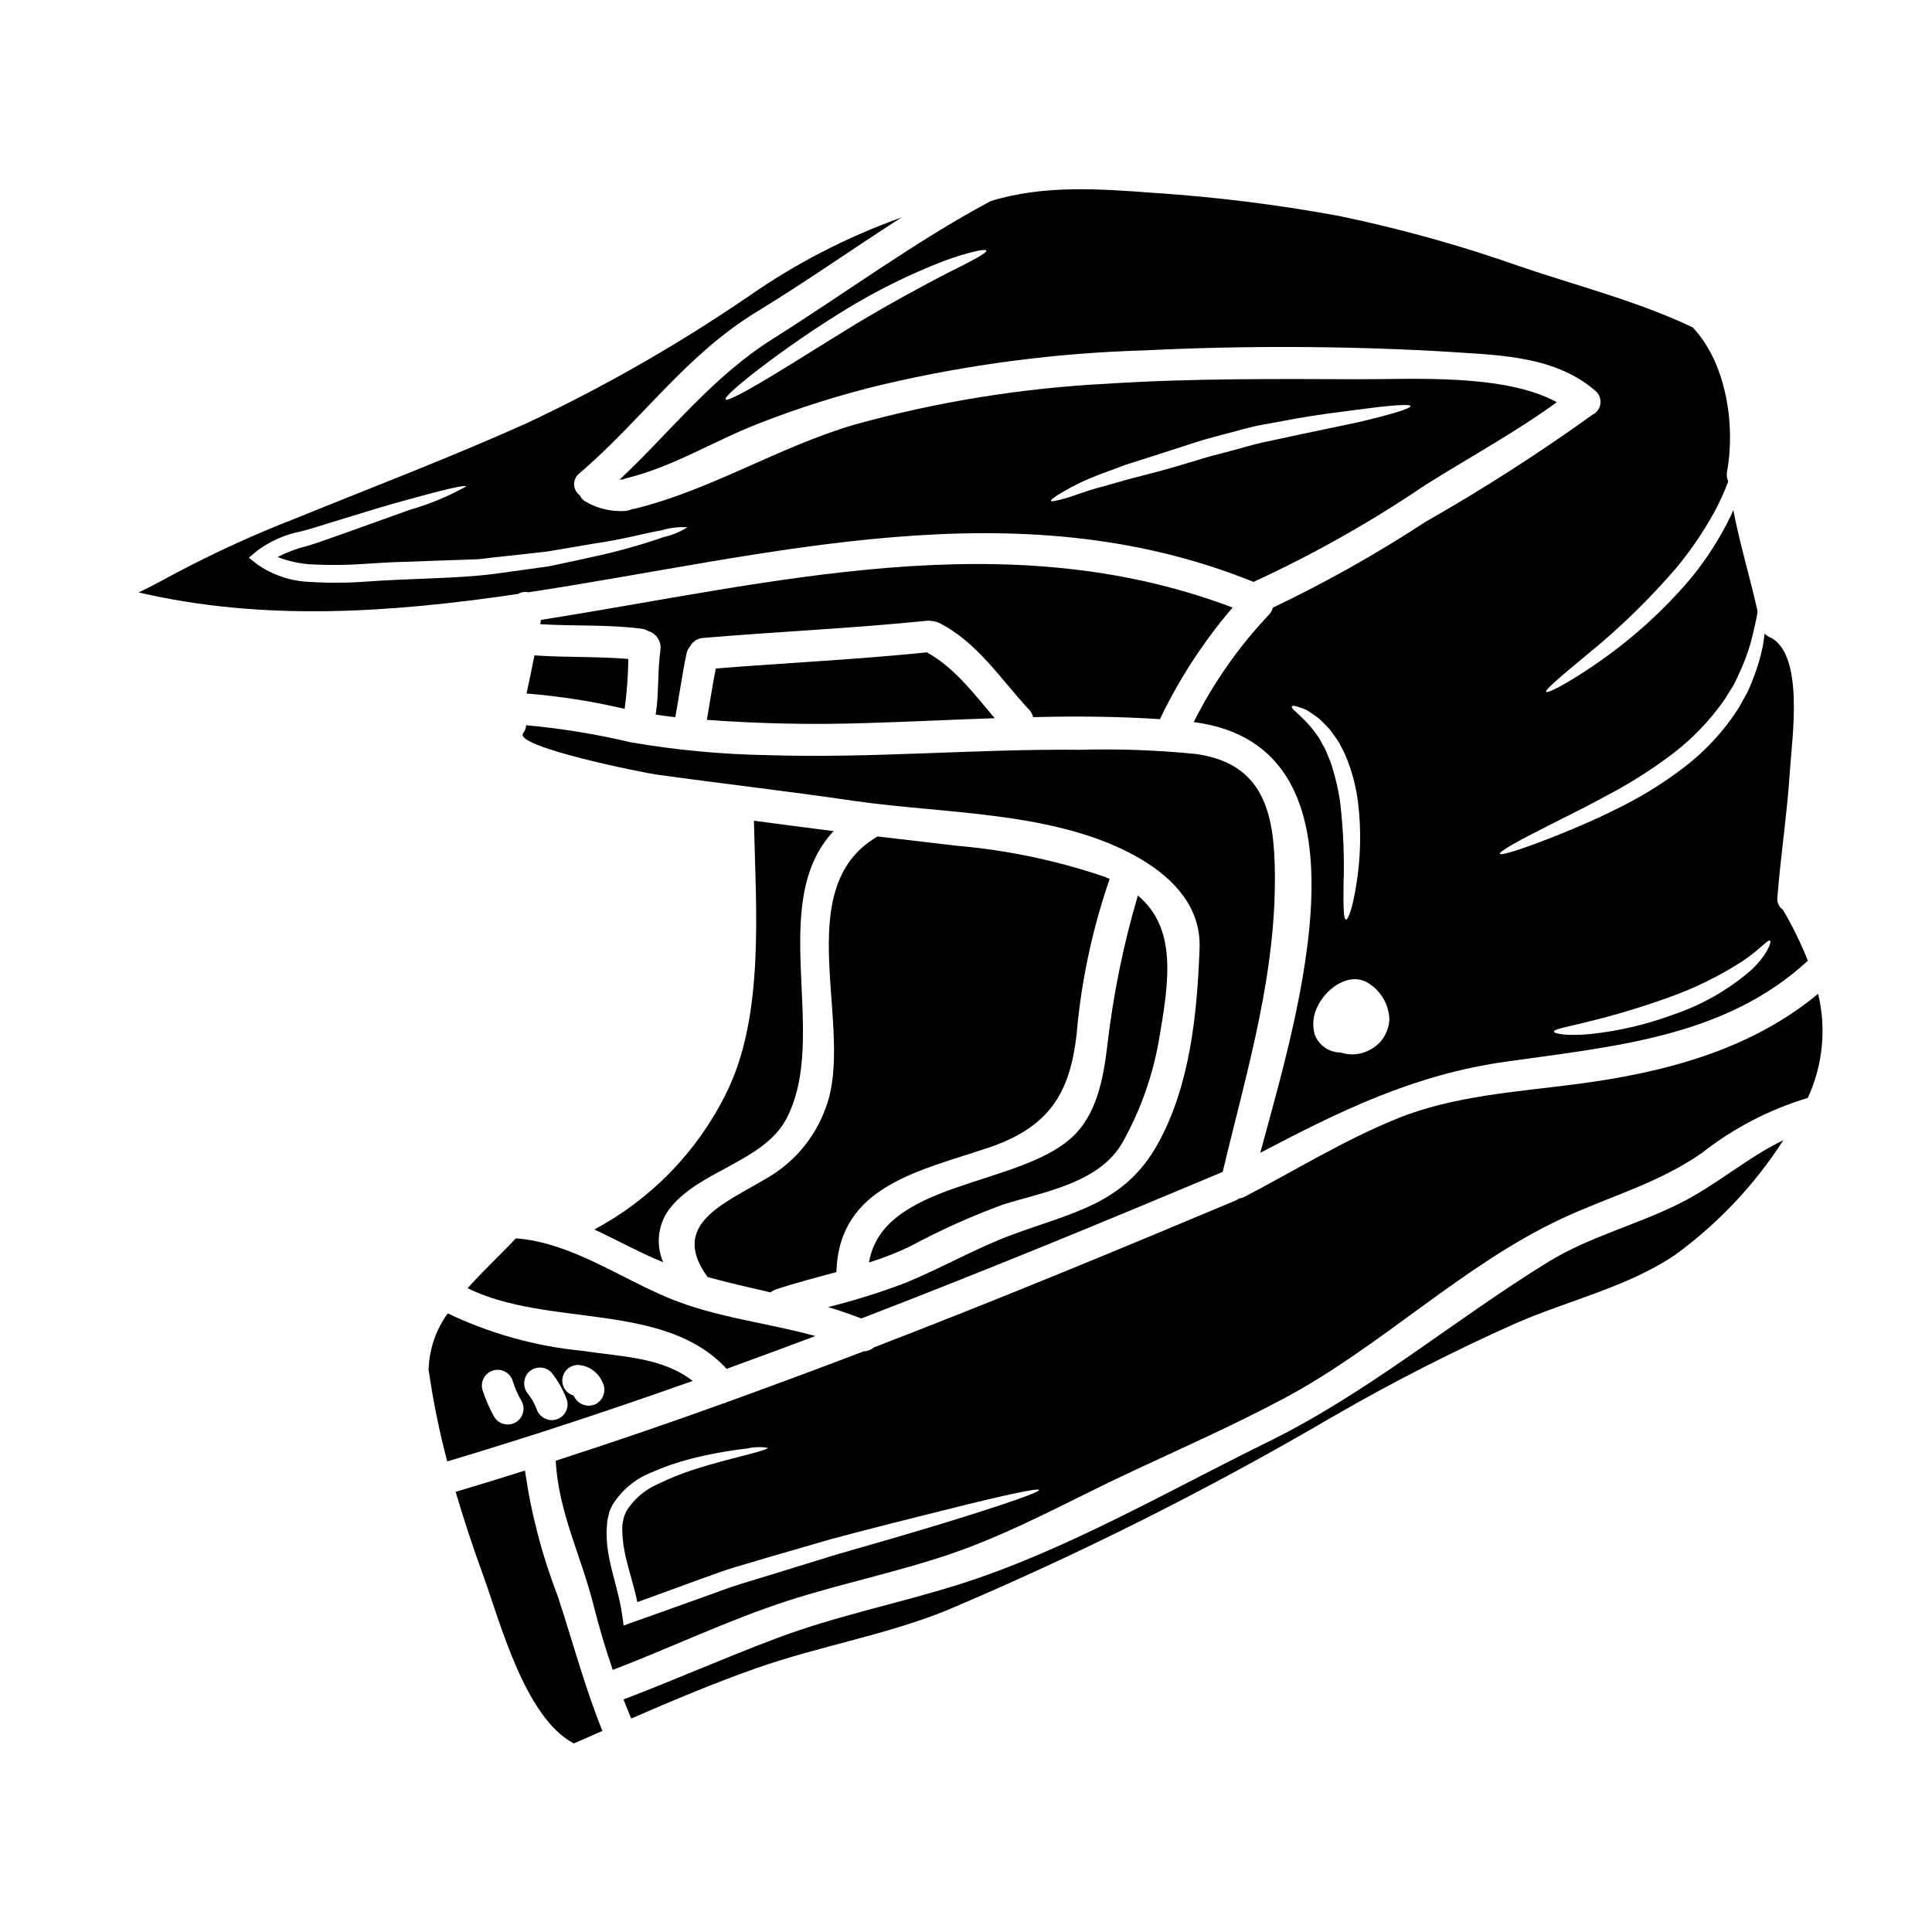 <?xml version="1.0" encoding="UTF-8"?>
<!-- Uploaded to: SVG Repo, www.svgrepo.com, Generator: SVG Repo Mixer Tools -->
<svg fill="#000000" width="800px" height="800px" version="1.1" viewBox="144 144 512 512" xmlns="http://www.w3.org/2000/svg">
 <g>
  <path d="m283.54 327.79c8.758 0.688 17.449 2.051 26 4.078 0.59-4.391 0.914-8.809 0.973-13.238-8.266-0.695-16.586-0.363-24.879-0.949-0.668 3.379-1.355 6.742-2.094 10.109z"/>
  <path d="m468.03 454.56c6.445-27.082 14.602-53.359 13.777-81.535-0.418-15.133-4.019-26.832-20.828-29.207v0.004c-10.199-1.031-20.457-1.402-30.703-1.117-27.477-0.281-54.949 2.289-82.43 1.426l0.004-0.004c-12.301-0.184-24.566-1.324-36.688-3.406-9.125-2.168-18.391-3.68-27.73-4.523-0.039 0.762-0.312 1.496-0.789 2.094-2.68 3.602 32.027 10.527 35.293 10.973 17.535 2.43 35.129 4.441 52.637 7.012 24.316 3.519 54.473 2.625 76.113 15.605 8.574 5.141 15.605 12.762 15.215 23.398-0.641 17.398-2.512 36.551-11.168 52.02-8.879 15.891-22.785 18.066-38.617 23.957-9.609 3.574-18.434 8.711-27.867 12.594l0.008 0.004c-6.801 2.606-13.758 4.789-20.828 6.535 2.961 0.867 5.902 1.902 8.82 3.019 32.258-12.406 64.172-25.555 95.781-38.848z"/>
  <path d="m417.8 334.05c11.223-0.281 22.434-0.195 33.59 0.531 5.098-10.66 11.574-20.602 19.266-29.57-60.117-22.785-121.74-6.449-183.29 3.266-0.055 0.395-0.137 0.754-0.191 1.145 8.906 0.531 17.871 0.055 26.766 1.18v0.004c0.641 0.074 1.258 0.285 1.816 0.613 2.18 0.641 3.566 2.773 3.266 5.023-0.812 5.723-0.363 11.449-1.254 17.117 1.508 0.246 3.043 0.473 4.578 0.641 0.195 0.027 0.422 0.027 0.613 0.055 1.035-5.641 1.816-11.309 2.988-16.895l-0.004 0.004c0.141-0.684 0.457-1.32 0.922-1.84 0.684-1.32 2.012-2.18 3.492-2.266 19.742-1.672 39.594-2.539 59.309-4.551v0.004c0.465-0.047 0.938-0.02 1.395 0.082 0.621 0.043 1.227 0.203 1.789 0.477 10.109 5.055 16.363 14.957 23.871 23.008v-0.004c0.531 0.551 0.902 1.234 1.074 1.977z"/>
  <path d="m389.62 316.88c-18.598 1.902-37.277 2.793-55.93 4.273-0.895 4.523-1.574 9.055-2.363 13.621 14.121 1.035 28.289 1.316 42.441 0.84 11.199-0.336 22.508-0.895 33.852-1.281-5.465-6.398-10.633-13.402-18-17.453z"/>
  <path d="m374.29 478.57c3.695-1.152 7.305-2.562 10.805-4.219 7.996-4.316 16.289-8.047 24.824-11.168 10.777-3.348 25.547-5.695 31.605-16.504 4.707-8.41 7.957-17.559 9.609-27.055 2.625-15.301 4.941-29.484-5.586-38.309v-0.004c-3.836 13.008-6.543 26.32-8.098 39.789-1.035 8.602-2.754 18.457-9.637 24.547-14.52 12.898-49.859 11.418-53.523 32.922z"/>
  <path d="m406.07 448.11c17.426-5.902 22.199-16.055 23.566-33.395 1.375-12.871 4.203-25.551 8.434-37.785-0.586-0.246-1.117-0.5-1.758-0.723-12.535-4.219-25.523-6.93-38.699-8.07-7.008-0.812-14.027-1.629-21.055-2.461-23.848 13.824-5.754 51.016-13.742 71.93h0.004c-2.856 7.938-8.465 14.586-15.805 18.738-11.281 6.731-25.633 12.148-15.496 26.078 5.531 1.535 11.113 2.789 16.695 4.074 0.414-0.348 0.887-0.617 1.398-0.785 5.305-1.758 10.695-3.148 16.055-4.609 0.613-22.832 22.004-26.785 40.402-32.992z"/>
  <path d="m301.5 469.83c6.059 2.82 12.004 6.117 18.258 8.684-2.156-4.934-1.32-10.66 2.152-14.77 8.016-9.664 24.598-12.09 30.488-23.262 11.531-21.859-5.445-57.07 12.508-76.227-7.035-0.895-14.07-1.812-21.109-2.754 0.477 22.867 2.988 51.957-7.512 72.543l0.004 0.004c-7.609 15.242-19.766 27.742-34.789 35.781z"/>
  <path d="m267.91 485.39c21.445 10.523 52.047 3.379 68.66 21.359 7.844-2.852 15.68-5.746 23.512-8.688-12.871-3.543-26.441-4.914-38.812-10.051-13.066-5.414-26.191-14.797-40.57-15.832-3.746 4.051-8.52 8.438-12.789 13.211z"/>
  <path d="m308.2 271.11c0.281 0 0.613-0.027 0.895-0.055 0.305-0.141 0.625-0.254 0.949-0.336 12.453-3.047 23.062-9.84 34.902-14.438 10.676-4.191 21.633-7.644 32.785-10.332 22.844-5.371 46.176-8.422 69.633-9.098 25.945-1.266 51.938-1.195 77.875 0.219 14.168 1.035 30.27 0.672 41.574 10.527l0.004 0.004c0.992 0.844 1.48 2.137 1.301 3.426-0.18 1.289-1.008 2.398-2.195 2.938-0.027 0-0.027 0-0.027 0.027-14.172 10.199-28.883 19.633-44.062 28.262-12.977 8.492-26.516 16.102-40.516 22.781-0.18 0.715-0.543 1.371-1.059 1.898-7.992 8.449-14.699 18.027-19.91 28.422 49.785 6.508 27.5 77.457 17.645 114.14 21.082-11.02 40.402-20.637 64.977-24.125 28.312-4.051 58.02-6.34 80.137-26.766v0.004c-1.855-4.672-4.07-9.195-6.625-13.523-1.066-0.738-1.629-2.012-1.453-3.297 0.867-11.227 2.625-22.367 3.32-33.617 0.504-8.156 3.992-31.051-5.414-35.348-0.488-0.215-0.93-0.531-1.289-0.926-0.137 1.09-0.309 2.234-0.5 3.438-0.551 2.672-1.316 5.293-2.289 7.844-0.559 1.371-1.062 2.82-1.758 4.246-0.75 1.367-1.535 2.789-2.363 4.242-3.887 6.078-8.816 11.418-14.562 15.777-5.629 4.305-11.68 8.016-18.066 11.082-5.777 2.906-11.141 5.117-15.633 6.926-9.02 3.574-14.746 5.387-14.996 4.801-0.25-0.586 5-3.519 13.625-7.844 4.301-2.18 9.465-4.691 14.996-7.738v0.004c6.027-3.164 11.777-6.824 17.195-10.941 5.316-4.055 9.965-8.918 13.777-14.41 0.789-1.281 1.574-2.57 2.363-3.797 0.695-1.281 1.199-2.594 1.816-3.824l-0.004-0.004c1.043-2.328 1.93-4.727 2.652-7.176 0.84-3.238 1.508-6.086 1.898-8.457-2.012-9.02-4.723-17.844-6.449-26.891-0.246 0.559-0.5 1.145-0.75 1.703h-0.004c-2.836 5.82-6.344 11.293-10.441 16.309-7.519 8.879-16.219 16.688-25.855 23.203-7.344 5-12.23 7.453-12.566 6.949-0.34-0.504 3.824-4.019 10.555-9.605 8.766-7.09 16.867-14.969 24.203-23.535 3.891-4.746 7.316-9.852 10.234-15.25 1.23-2.359 2.309-4.793 3.242-7.285-0.004-0.031 0.004-0.059 0.027-0.082-0.363-0.816-0.469-1.719-0.309-2.598 2.258-12.285-0.168-28.789-9.105-38.227-14.52-6.922-30.699-11.02-45.875-16.191h0.004c-15.609-5.508-31.57-9.957-47.777-13.32-16.301-3.012-32.766-5.062-49.309-6.144-14.41-1.09-29.148-2.121-43.145 2.207-0.043 0.035-0.086 0.062-0.137 0.082-19.879 10.668-38.309 24.293-57.406 36.324-16.387 10.309-27.109 24.629-40.734 37.391zm178.17 60.086c0.168-0.309 1.062-0.109 2.57 0.449 0.363 0.137 0.789 0.309 1.227 0.473 0.449 0.25 0.895 0.559 1.398 0.898 1.176 0.727 2.254 1.598 3.211 2.594 0.5 0.531 1.086 1.09 1.645 1.703 0.477 0.641 0.953 1.34 1.48 2.066 0.547 0.727 1.023 1.504 1.426 2.32 0.422 0.84 0.895 1.672 1.281 2.594 1.629 3.894 2.727 7.988 3.269 12.172 0.914 7.441 0.746 14.977-0.5 22.371-0.922 5.641-2.066 8.988-2.707 8.879s-0.672-3.602-0.613-9.16h-0.004c0.246-7.16-0.035-14.324-0.836-21.441-0.504-3.812-1.387-7.562-2.625-11.199-0.309-0.84-0.668-1.574-0.977-2.363-0.27-0.754-0.629-1.477-1.062-2.148-0.363-0.668-0.723-1.344-1.062-1.969-0.418-0.586-0.836-1.145-1.227-1.645-3.019-4.051-6.367-5.977-5.894-6.594zm20.996 90.844c-2.43 1.457-5.375 1.781-8.066 0.895-3.102-0.012-5.863-1.957-6.926-4.867-0.703-2.656-0.32-5.481 1.059-7.852 2.363-4.578 8.684-9.074 13.711-5.328 3.039 2.106 4.914 5.519 5.055 9.215-0.125 3.305-1.953 6.309-4.832 7.938zm57.465-7.285h0.004c7.184-1.727 14.27-3.856 21.219-6.367 6.894-2.426 13.48-5.648 19.629-9.605 4.637-3.07 6.758-5.863 7.398-5.512 0.504 0.223-0.812 4.023-5.332 8.102-5.902 5.039-12.703 8.91-20.047 11.414-7.188 2.684-14.684 4.445-22.309 5.254-5.949 0.559-9.551-0.055-9.582-0.668 0-0.648 3.547-1.234 9.023-2.602zm-170.94-201.52c6.867-2.457 11.309-3.406 11.504-2.816 0.195 0.586-3.769 2.707-10.164 5.859-6.367 3.297-15.051 7.957-24.434 13.598-9.324 5.695-17.711 11.055-23.926 14.746-6.215 3.688-10.234 5.75-10.582 5.219-0.352-0.531 2.988-3.543 8.711-7.953 7.508-5.746 15.309-11.094 23.371-16.027 8.121-4.945 16.66-9.164 25.523-12.602z"/>
  <path d="m625.82 407.37c-18.012 14.957-40.852 20.883-63.805 23.898-15.887 2.094-32.75 3.074-47.746 9.16-14.098 5.727-27 13.711-40.43 20.719-0.457 0.234-0.949 0.387-1.453 0.449-0.285 0.23-0.605 0.418-0.949 0.555-31.633 13.293-63.562 26.5-95.84 38.922-0.773 0.652-1.742 1.027-2.754 1.062-12.004 4.578-24.059 9.055-36.16 13.43-0.336 0.191-0.703 0.324-1.086 0.395-14.715 5.301-29.496 10.355-44.344 15.16 0 0.027 0 0.027 0.027 0.055 0.699 13.43 6.691 25.102 9.941 37.945 1.508 5.977 3.211 11.727 5.164 17.422 15.441-5.902 30.465-13.148 46.184-18.258 14.324-4.637 29.125-7.625 43.363-12.48 16.84-5.754 32.336-14.562 48.445-22.043 13.383-6.227 26.918-12.258 39.957-19.207 25.742-13.738 47.273-35.348 73.57-47.625 12.508-5.832 25.637-9.352 37.082-17.367l0.004 0.004c8.367-6.582 17.898-11.535 28.09-14.605 4-8.625 4.965-18.348 2.738-27.59zm-232.18 140.42c-8.016 2.43-17.59 5.219-28.258 8.266-5.277 1.645-10.832 3.348-16.586 5.117-2.879 0.895-5.805 1.785-8.766 2.68s-5.902 2.094-8.906 3.125c-6.562 2.363-12.957 4.637-19.102 6.812l-2.754 1.008-0.395-2.82c-0.641-4.801-2.289-9.547-3.293-14.406-0.281-1.227-0.422-2.488-0.645-3.715-0.082-1.281-0.191-2.625-0.191-3.852l0.109-1.703 0.055-0.836v-0.004c-0.004-0.188 0.016-0.375 0.059-0.559l0.109-0.504 0.477-1.969c0.238-0.609 0.527-1.195 0.859-1.758 2.422-3.84 6.008-6.805 10.234-8.465 3.324-1.465 6.758-2.66 10.273-3.57 4.941-1.258 9.961-2.18 15.023-2.758 1.816-0.418 3.691-0.484 5.531-0.195 0 0.309-1.875 0.895-5.25 1.785-3.379 0.895-8.43 2.066-14.465 4.023-3.281 1.062-6.481 2.359-9.578 3.883-3.406 1.504-6.277 4.004-8.238 7.172-0.828 1.77-1.176 3.727-1.004 5.668 0.027 1.062 0.164 2.039 0.25 3.098 0.219 1.09 0.363 2.18 0.641 3.324 0.84 3.711 2.176 7.621 3.07 11.949 5.414-1.969 10.973-3.996 16.695-6.09 3.047-1.031 6.008-2.258 9.02-3.125 3.016-0.867 5.949-1.758 8.852-2.625 5.805-1.676 11.414-3.32 16.75-4.856 10.723-2.852 20.414-5.305 28.562-7.316 16.25-4.106 26.371-6.336 26.582-5.723 0.227 0.617-9.641 3.992-25.723 8.938z"/>
  <path d="m283.12 533.71c-6.117 1.93-12.258 3.824-18.375 5.641 2.207 7.516 4.691 14.957 7.426 22.48 4.356 12.035 10.973 37.414 23.902 44.203 2.512-1.09 5.055-2.207 7.566-3.32-4.723-11.73-7.844-23.617-11.809-35.656l0.004-0.004c-4.156-10.75-7.082-21.934-8.715-33.344z"/>
  <path d="m554.36 478.38c-25.379 15.637-47.605 34.637-74.578 47.859-26.371 12.957-53.582 28.789-81.617 37.641-15.996 5.055-32.582 8.32-48.273 14.242-13.68 5.137-27.027 11.055-40.656 16.25 0.641 1.672 1.34 3.379 2.039 5.055 10.945-4.746 21.977-9.41 33.199-13.348 16.555-5.836 34.121-8.715 50.383-15.305 35.238-14.91 69.473-32.09 102.49-51.43 15.754-9.098 31.973-17.363 48.586-24.766 13.777-5.981 29.402-9.52 41.938-17.984 11.379-8.277 21.125-18.598 28.734-30.434-9.52 4.578-17.59 11.781-27.199 16.609-11.445 5.809-24.039 8.867-35.043 15.609z"/>
  <path d="m298.18 501.97c-12.328-1.211-24.348-4.566-35.52-9.91-2.977 4.086-4.719 8.941-5.027 13.988 0 0.234-0.027 0.473-0.082 0.699 1.176 8.273 2.836 16.465 4.973 24.543 21.805-6.508 43.5-13.68 65.059-21.332-8.211-6.312-18.602-6.367-29.402-7.988zm-23.094 17.711c-1.32-2.309-2.394-4.75-3.211-7.285-0.324-1.078-0.199-2.242 0.348-3.231 0.547-0.984 1.469-1.707 2.555-2.008 1.086-0.297 2.246-0.141 3.219 0.43 0.973 0.57 1.676 1.508 1.945 2.602 0.598 1.84 1.391 3.609 2.363 5.277 0.973 1.973 0.25 4.363-1.648 5.469-1.898 1.109-4.332 0.559-5.57-1.262zm16.25 0.531c-2.227 0.574-4.508-0.715-5.168-2.918-0.52-1.324-1.215-2.574-2.066-3.715-1.578-1.668-1.578-4.281 0-5.949 1.652-1.617 4.297-1.617 5.949 0 1.812 2.231 3.238 4.754 4.219 7.457 0.594 2.223-0.715 4.508-2.934 5.117zm10.777-4.242c-2.012 1.129-4.555 0.461-5.75-1.512-0.031-0.109-0.25-0.395-0.395-0.641-1.746-0.5-2.953-2.094-2.957-3.91-0.004-1.109 0.438-2.176 1.223-2.961 0.785-0.785 1.852-1.227 2.965-1.227 2.812 0.176 5.289 1.91 6.422 4.488 1.117 2.012 0.453 4.547-1.508 5.754z"/>
  <path d="m284.02 300.96c64.363-9.746 128.97-28.234 192.08-2.793 0.027 0.027 0.055 0.055 0.082 0.055 15.859-7.305 31.09-15.895 45.543-25.688 11.613-7.316 23.73-13.852 34.844-21.945-13.961-7.652-38.254-6.031-52.41-6.09-22.113-0.082-44.508-0.246-66.594 1.18-22.715 1.152-45.23 4.793-67.152 10.863-19.992 5.863-38.031 17.34-58.137 22.254h0.004c-0.246 0.062-0.5 0.102-0.754 0.109-0.555 0.262-1.148 0.43-1.758 0.504-3.664 0.25-7.32-0.598-10.5-2.43-0.715-0.371-1.277-0.973-1.602-1.711-0.93-0.664-1.492-1.727-1.523-2.867-0.027-1.145 0.484-2.234 1.379-2.941 16.586-14.168 28.176-31.41 47.23-42.969 12.93-7.871 25.355-16.668 38.145-24.852h0.004c-14.438 5.152-28.121 12.215-40.684 20.996-18.648 12.738-38.285 23.961-58.723 33.562-20.074 9.016-40.656 16.84-61.035 25.129-10.902 4.231-21.547 9.094-31.883 14.562-3.266 1.785-6.535 3.543-9.84 5.117 33.281 7.734 66.871 5.359 100.55 0.395 0.824-0.484 1.801-0.645 2.734-0.441zm141.68-26.613c3.066-1.797 6.277-3.328 9.605-4.574 2.152-0.789 4.5-1.648 6.984-2.598 2.512-0.789 5.191-1.648 8.016-2.543 2.82-0.895 5.723-1.844 8.77-2.848 1.574-0.477 2.902-0.953 4.801-1.48 1.574-0.449 3.238-0.867 4.883-1.316 3.32-0.84 6.449-1.844 9.691-2.402 3.238-0.559 6.297-1.18 9.242-1.703 5.902-1.031 11.141-1.672 15.578-2.258 8.852-1.18 14.383-1.648 14.52-1.008 0.137 0.641-5.191 2.234-13.934 4.301-4.379 0.922-9.578 2.012-15.328 3.211l-8.934 1.926c-3.102 0.586-6.297 1.648-9.609 2.488-1.672 0.418-3.293 0.863-4.883 1.281-1.316 0.336-3.148 0.922-4.609 1.367-3.098 0.926-6.113 1.848-8.961 2.598-2.852 0.75-5.559 1.453-8.098 2.121-2.539 0.668-4.801 1.371-6.922 1.969-4.273 1.004-7.652 2.484-10.082 3.148-2.43 0.664-3.797 0.977-3.914 0.695-0.113-0.277 1.008-1.102 3.184-2.375zm-184.34 23.762c-5.008 0.387-10.035 0.426-15.051 0.113-5.129-0.145-10.105-1.809-14.293-4.777l-2.066-1.645 2.008-1.703c3.488-2.644 7.539-4.449 11.84-5.277 3.629-0.922 7.176-2.176 10.5-3.148 6.644-2.039 12.508-3.852 17.422-5.168 9.801-2.734 15.664-4.106 15.836-3.602h-0.004c-4.75 2.648-9.793 4.738-15.023 6.227-4.801 1.703-10.582 3.797-17.117 6.144-3.32 1.113-6.691 2.484-10.496 3.543v-0.004c-2.543 0.66-5.008 1.598-7.348 2.793 2.91 1.145 5.984 1.809 9.105 1.969 4.801 0.246 9.613 0.191 14.406-0.172 2.961-0.164 5.863-0.395 8.852-0.473l2.234-0.059 2.039-0.082 4.242-0.164c2.789-0.086 5.559-0.195 8.238-0.281 1.367-0.059 2.68-0.113 4.019-0.141 1.285-0.164 2.57-0.309 3.824-0.445 5.055-0.559 9.84-1.062 14.352-1.574 4.469-0.75 8.66-1.48 12.48-2.121 7.68-1.086 13.742-2.816 18.039-3.543h0.004c2.195-0.668 4.492-0.938 6.785-0.785-1.938 1.211-4.066 2.09-6.297 2.594-5.852 2.023-11.812 3.707-17.855 5.035-3.824 0.84-8.016 1.785-12.539 2.707-4.606 0.641-9.52 1.344-14.684 2.039-10.281 1.277-21.699 1.137-33.453 2z"/>
 </g>
</svg>